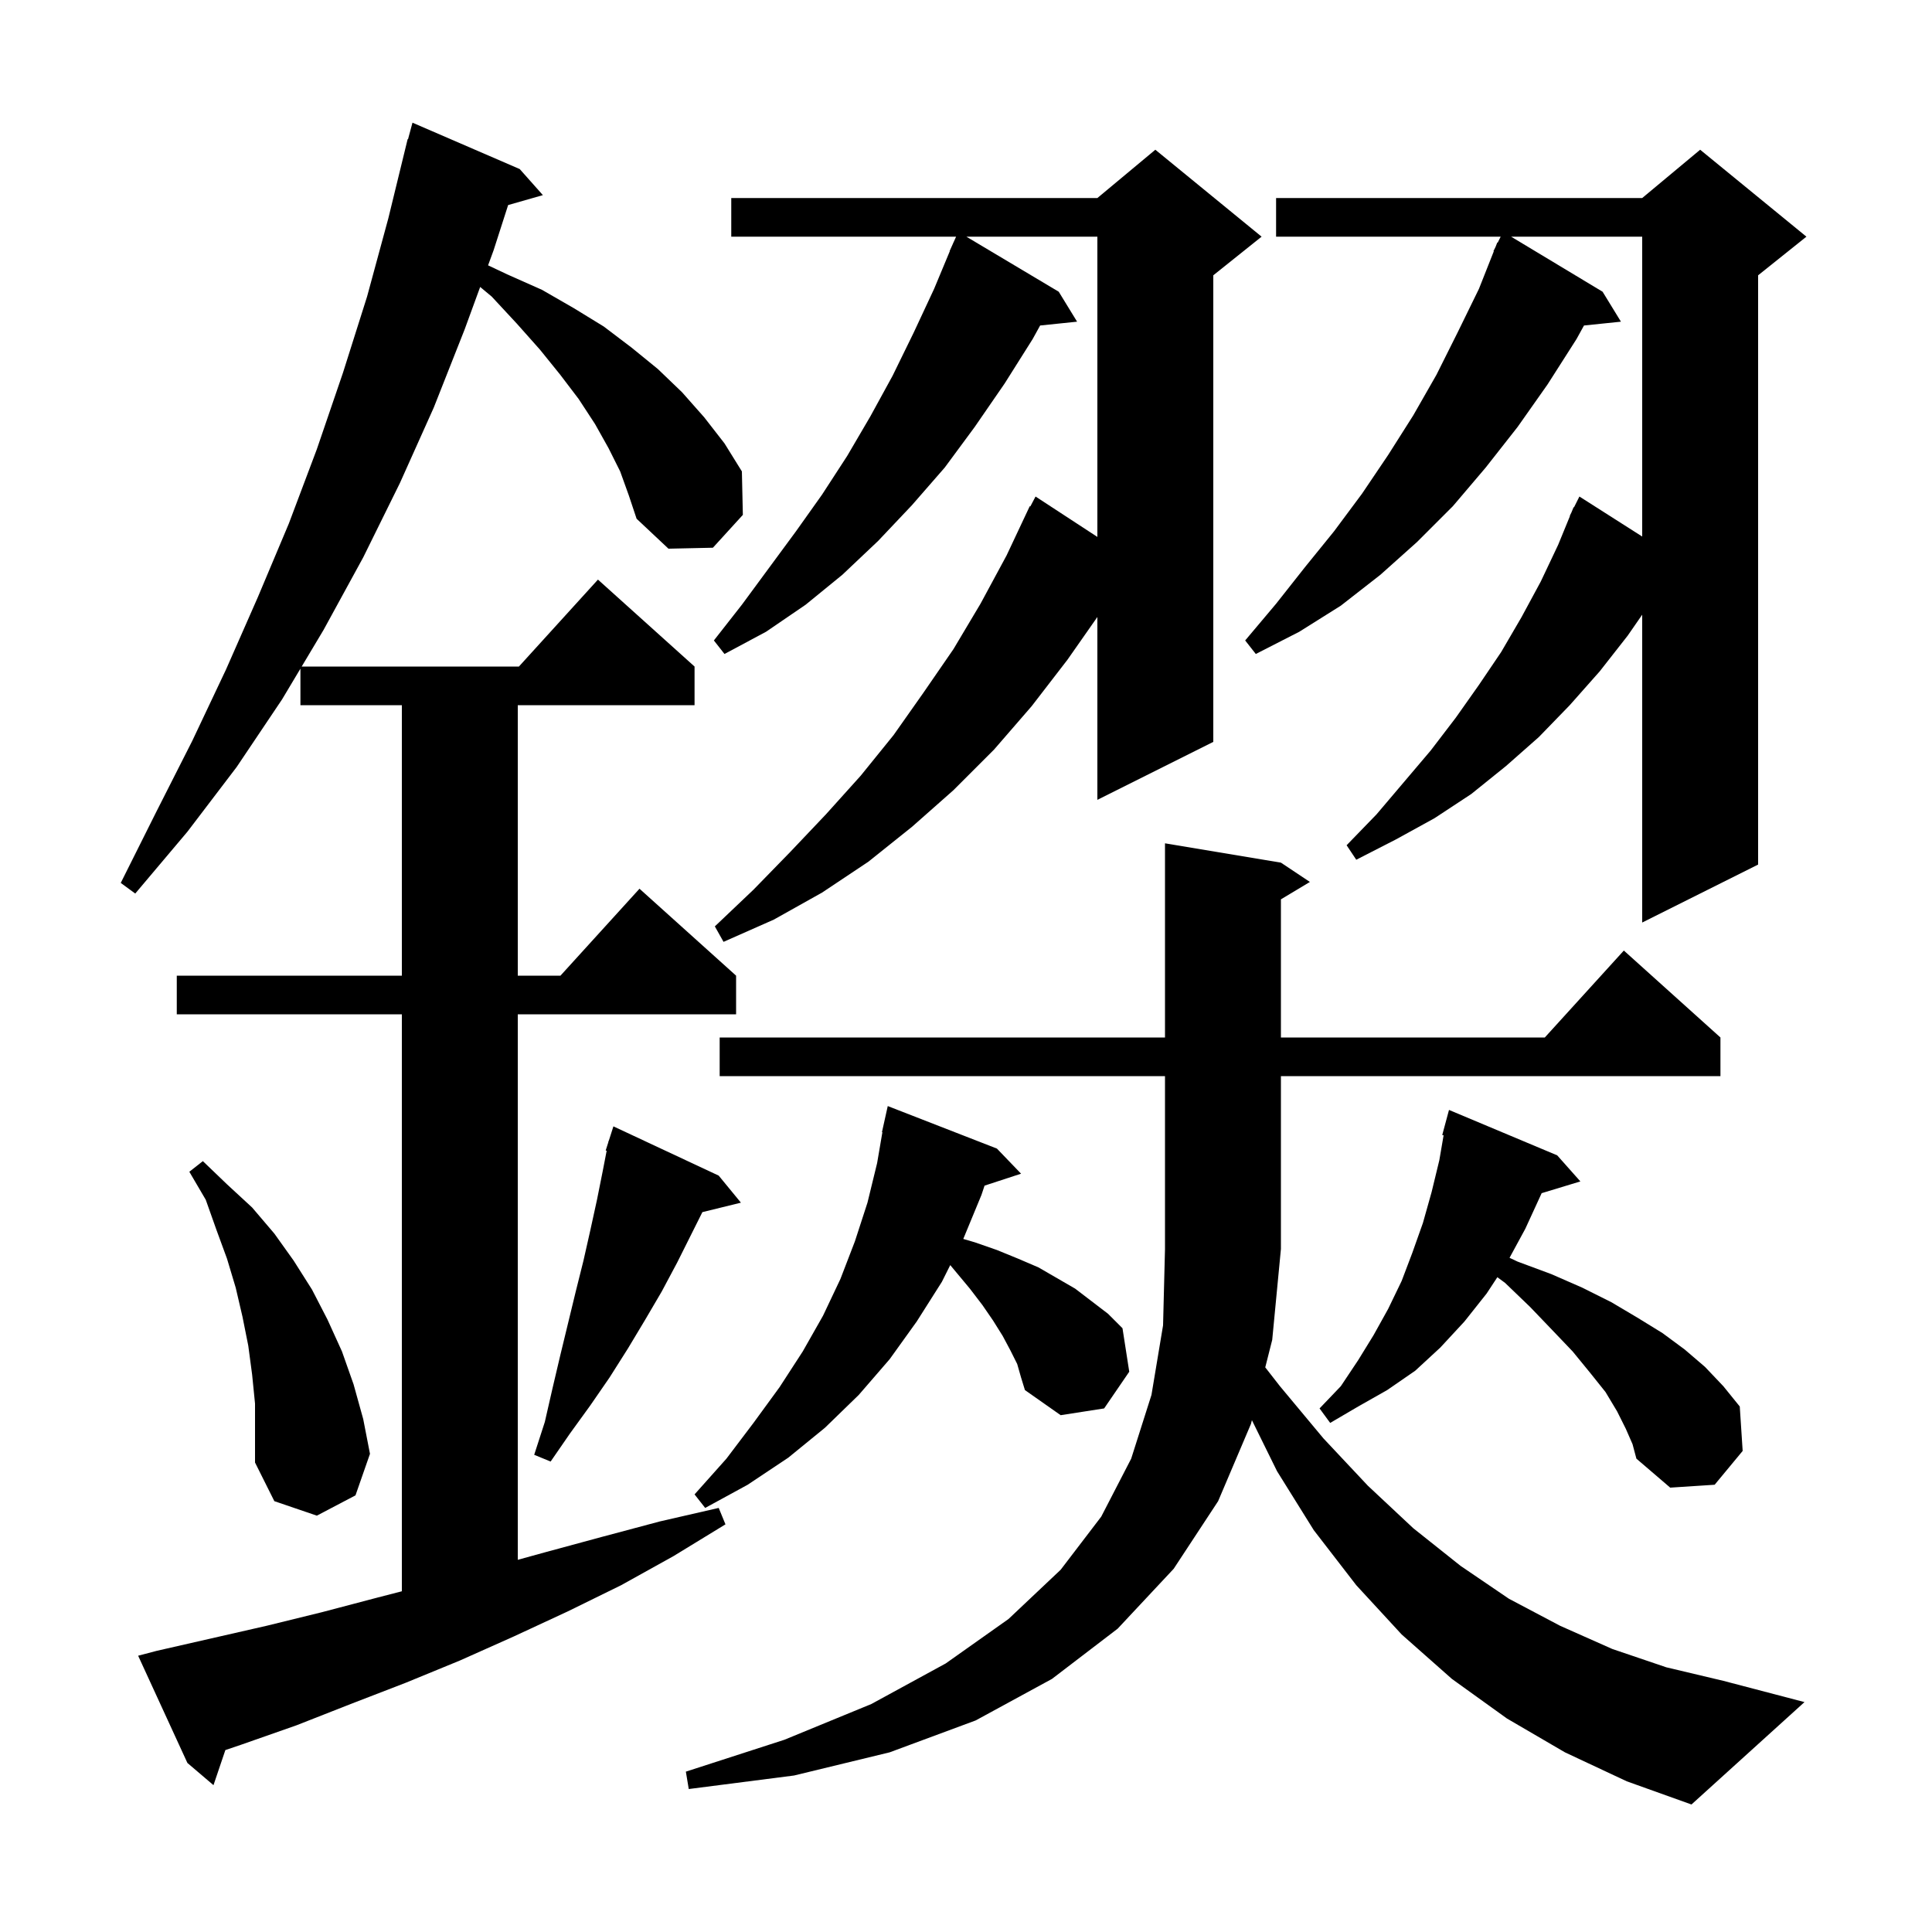 <svg xmlns="http://www.w3.org/2000/svg" xmlns:xlink="http://www.w3.org/1999/xlink" version="1.1" baseProfile="full" viewBox="0 0 200 200" width="200" height="200"><g fill="currentColor"><path d="M 162.0 181.4 L 156.0 177.9 L 150.3 173.8 L 145.1 169.2 L 140.4 164.1 L 136.0 158.4 L 132.2 152.3 L 129.597 147.016 L 129.5 147.4 L 126.1 155.4 L 121.5 162.4 L 115.7 168.6 L 108.9 173.8 L 101.0 178.1 L 92.1 181.4 L 82.2 183.8 L 71.3 185.2 L 71.0 183.4 L 81.2 180.1 L 90.2 176.4 L 97.9 172.2 L 104.4 167.6 L 109.8 162.5 L 114.0 157.0 L 117.1 151.0 L 119.2 144.4 L 120.4 137.2 L 120.6 129.3 L 120.6 111.4 L 74.5 111.4 L 74.5 107.4 L 120.6 107.4 L 120.6 87.3 L 132.6 89.3 L 135.6 91.3 L 132.6 93.1 L 132.6 107.4 L 159.918 107.4 L 168.1 98.4 L 178.1 107.4 L 178.1 111.4 L 132.6 111.4 L 132.6 129.3 L 131.7 138.7 L 130.979 141.55 L 132.5 143.5 L 137.0 148.9 L 141.6 153.8 L 146.3 158.2 L 151.2 162.1 L 156.2 165.5 L 161.5 168.3 L 166.9 170.7 L 172.5 172.6 L 178.4 174.0 L 186.8 176.2 L 175.1 186.8 L 168.4 184.4 Z M 64.2 48.8 L 63.0 46.4 L 61.6 43.9 L 59.9 41.3 L 58.0 38.8 L 55.9 36.2 L 53.5 33.5 L 50.9 30.7 L 49.707 29.706 L 48.1 34.1 L 44.9 42.2 L 41.4 50.0 L 37.6 57.7 L 33.5 65.2 L 31.231 69.0 L 53.718 69.0 L 61.9 60.0 L 71.9 69.0 L 71.9 73.0 L 53.6 73.0 L 53.6 101.0 L 58.018 101.0 L 66.2 92.0 L 76.2 101.0 L 76.2 105.0 L 53.6 105.0 L 53.6 161.472 L 56.4 160.7 L 62.3 159.1 L 68.3 157.5 L 74.4 156.1 L 75.1 157.8 L 69.7 161.1 L 64.3 164.1 L 58.8 166.8 L 53.2 169.4 L 47.6 171.9 L 42.0 174.2 L 36.3 176.4 L 30.7 178.6 L 25.0 180.6 L 23.329 181.167 L 22.1 184.8 L 19.4 182.5 L 14.3 171.4 L 16.2 170.9 L 27.6 168.3 L 33.3 166.9 L 39.0 165.4 L 41.6 164.728 L 41.6 105.0 L 18.3 105.0 L 18.3 101.0 L 41.6 101.0 L 41.6 73.0 L 31.1 73.0 L 31.1 69.219 L 29.2 72.4 L 24.5 79.4 L 19.4 86.1 L 14.0 92.5 L 12.5 91.4 L 16.2 84.0 L 19.9 76.7 L 23.4 69.3 L 26.7 61.8 L 29.9 54.2 L 32.8 46.5 L 35.5 38.6 L 38.0 30.7 L 40.2 22.6 L 42.2 14.4 L 42.239 14.411 L 42.7 12.7 L 53.8 17.5 L 56.2 20.2 L 52.602 21.228 L 51.1 25.9 L 50.526 27.468 L 52.5 28.4 L 56.1 30.0 L 59.4 31.9 L 62.5 33.8 L 65.4 36.0 L 68.1 38.2 L 70.6 40.6 L 72.9 43.2 L 75.0 45.9 L 76.8 48.8 L 76.9 53.3 L 73.8 56.7 L 69.2 56.8 L 65.9 53.7 L 65.1 51.3 Z M 26.1 142.3 L 25.7 139.3 L 25.1 136.3 L 24.4 133.3 L 23.5 130.3 L 22.4 127.3 L 21.3 124.2 L 19.6 121.3 L 21.0 120.2 L 23.5 122.6 L 26.1 125.0 L 28.4 127.7 L 30.4 130.5 L 32.3 133.5 L 33.9 136.6 L 35.4 139.9 L 36.6 143.3 L 37.6 146.9 L 38.3 150.5 L 36.8 154.8 L 32.8 156.9 L 28.4 155.4 L 26.4 151.4 L 26.4 145.3 Z M 105.3 141.2 L 104.6 139.8 L 103.8 138.3 L 102.8 136.7 L 101.7 135.1 L 100.4 133.4 L 98.369 130.963 L 97.5 132.7 L 94.9 136.8 L 92.1 140.7 L 88.9 144.4 L 85.4 147.8 L 81.6 150.9 L 77.4 153.7 L 73.0 156.1 L 71.9 154.7 L 75.2 151.0 L 78.0 147.3 L 80.7 143.6 L 83.1 139.9 L 85.2 136.2 L 87.0 132.4 L 88.5 128.5 L 89.8 124.5 L 90.8 120.4 L 91.345 117.206 L 91.3 117.2 L 91.9 114.5 L 103.2 118.9 L 105.7 121.5 L 101.921 122.737 L 101.6 123.7 L 99.718 128.255 L 100.9 128.6 L 103.2 129.4 L 105.4 130.3 L 107.5 131.2 L 111.3 133.4 L 114.7 136.0 L 116.2 137.5 L 116.9 142.0 L 114.3 145.8 L 109.8 146.5 L 106.1 143.9 L 105.7 142.6 Z M 168.3 147.9 L 167.4 146.1 L 166.2 144.1 L 164.6 142.1 L 162.8 139.9 L 160.7 137.7 L 158.4 135.3 L 155.8 132.8 L 155.005 132.217 L 153.9 133.9 L 151.6 136.8 L 149.1 139.5 L 146.5 141.9 L 143.6 143.9 L 140.6 145.6 L 137.7 147.3 L 136.6 145.8 L 138.8 143.5 L 140.6 140.8 L 142.2 138.2 L 143.7 135.5 L 145.1 132.6 L 146.2 129.7 L 147.3 126.6 L 148.2 123.4 L 149.0 120.1 L 149.441 117.525 L 149.3 117.5 L 150.0 114.9 L 161.2 119.6 L 163.6 122.3 L 159.592 123.517 L 157.9 127.2 L 156.267 130.208 L 157.1 130.6 L 160.6 131.9 L 163.8 133.3 L 166.8 134.8 L 169.5 136.4 L 172.1 138.0 L 174.4 139.7 L 176.5 141.5 L 178.4 143.5 L 180.1 145.6 L 180.4 150.2 L 177.5 153.7 L 172.9 154.0 L 169.4 151.0 L 169.0 149.5 Z M 74.4 121.7 L 76.7 124.5 L 72.71 125.48 L 70.1 130.7 L 68.5 133.7 L 66.8 136.6 L 65.0 139.6 L 63.1 142.6 L 61.1 145.5 L 59.0 148.4 L 57.0 151.3 L 55.3 150.6 L 56.4 147.2 L 57.2 143.7 L 58.0 140.3 L 59.6 133.7 L 60.4 130.5 L 61.1 127.4 L 61.8 124.2 L 62.4 121.2 L 62.802 119.123 L 62.7 119.1 L 62.969 118.258 L 63.0 118.1 L 63.018 118.106 L 63.5 116.6 Z M 130.6 24.5 L 125.6 28.5 L 125.6 76.8 L 113.6 82.8 L 113.6 63.871 L 110.5 68.3 L 106.8 73.1 L 102.9 77.6 L 98.7 81.8 L 94.4 85.6 L 89.9 89.2 L 85.1 92.4 L 80.1 95.2 L 74.9 97.5 L 74.0 95.9 L 78.0 92.1 L 81.8 88.2 L 85.5 84.3 L 89.1 80.3 L 92.5 76.1 L 95.6 71.7 L 98.7 67.2 L 101.5 62.5 L 104.2 57.5 L 106.6 52.4 L 106.658 52.43 L 107.2 51.4 L 113.6 55.582 L 113.6 24.5 L 100.039 24.5 L 109.6 30.2 L 111.5 33.3 L 107.674 33.696 L 106.9 35.1 L 104.0 39.7 L 100.9 44.2 L 97.8 48.4 L 94.4 52.3 L 90.9 56.0 L 87.2 59.5 L 83.4 62.6 L 79.3 65.4 L 75.0 67.7 L 73.9 66.3 L 76.8 62.6 L 82.4 55.0 L 85.1 51.2 L 87.7 47.2 L 90.1 43.1 L 92.4 38.9 L 94.6 34.4 L 96.7 29.9 L 98.322 26.008 L 98.3 26.0 L 98.638 25.25 L 98.7 25.1 L 98.704 25.102 L 98.975 24.5 L 75.7 24.5 L 75.7 20.5 L 113.6 20.5 L 119.6 15.5 Z M 187.0 24.5 L 182.0 28.5 L 182.0 89.5 L 170.0 95.5 L 170.0 63.633 L 168.5 65.8 L 165.6 69.5 L 162.5 73.0 L 159.3 76.3 L 155.9 79.3 L 152.3 82.2 L 148.5 84.7 L 144.5 86.9 L 140.4 89.0 L 139.4 87.5 L 142.5 84.3 L 148.1 77.7 L 150.7 74.3 L 153.1 70.9 L 155.4 67.5 L 157.5 63.9 L 159.5 60.2 L 161.3 56.4 L 162.526 53.411 L 162.5 53.4 L 162.671 53.057 L 162.9 52.5 L 162.94 52.52 L 163.5 51.4 L 170.0 55.542 L 170.0 24.5 L 156.431 24.5 L 165.9 30.2 L 167.8 33.3 L 163.974 33.696 L 163.2 35.1 L 160.2 39.8 L 157.1 44.2 L 153.8 48.4 L 150.4 52.4 L 146.7 56.1 L 142.9 59.5 L 138.8 62.7 L 134.5 65.4 L 130.0 67.7 L 128.9 66.3 L 132.1 62.5 L 135.1 58.7 L 138.1 55.0 L 141.0 51.1 L 143.7 47.1 L 146.3 43.0 L 148.7 38.8 L 150.9 34.4 L 153.1 29.9 L 154.638 26.014 L 154.6 26.0 L 154.81 25.58 L 155.0 25.1 L 155.041 25.119 L 155.35 24.5 L 132.1 24.5 L 132.1 20.5 L 170.0 20.5 L 176.0 15.5 Z "/></g></svg>